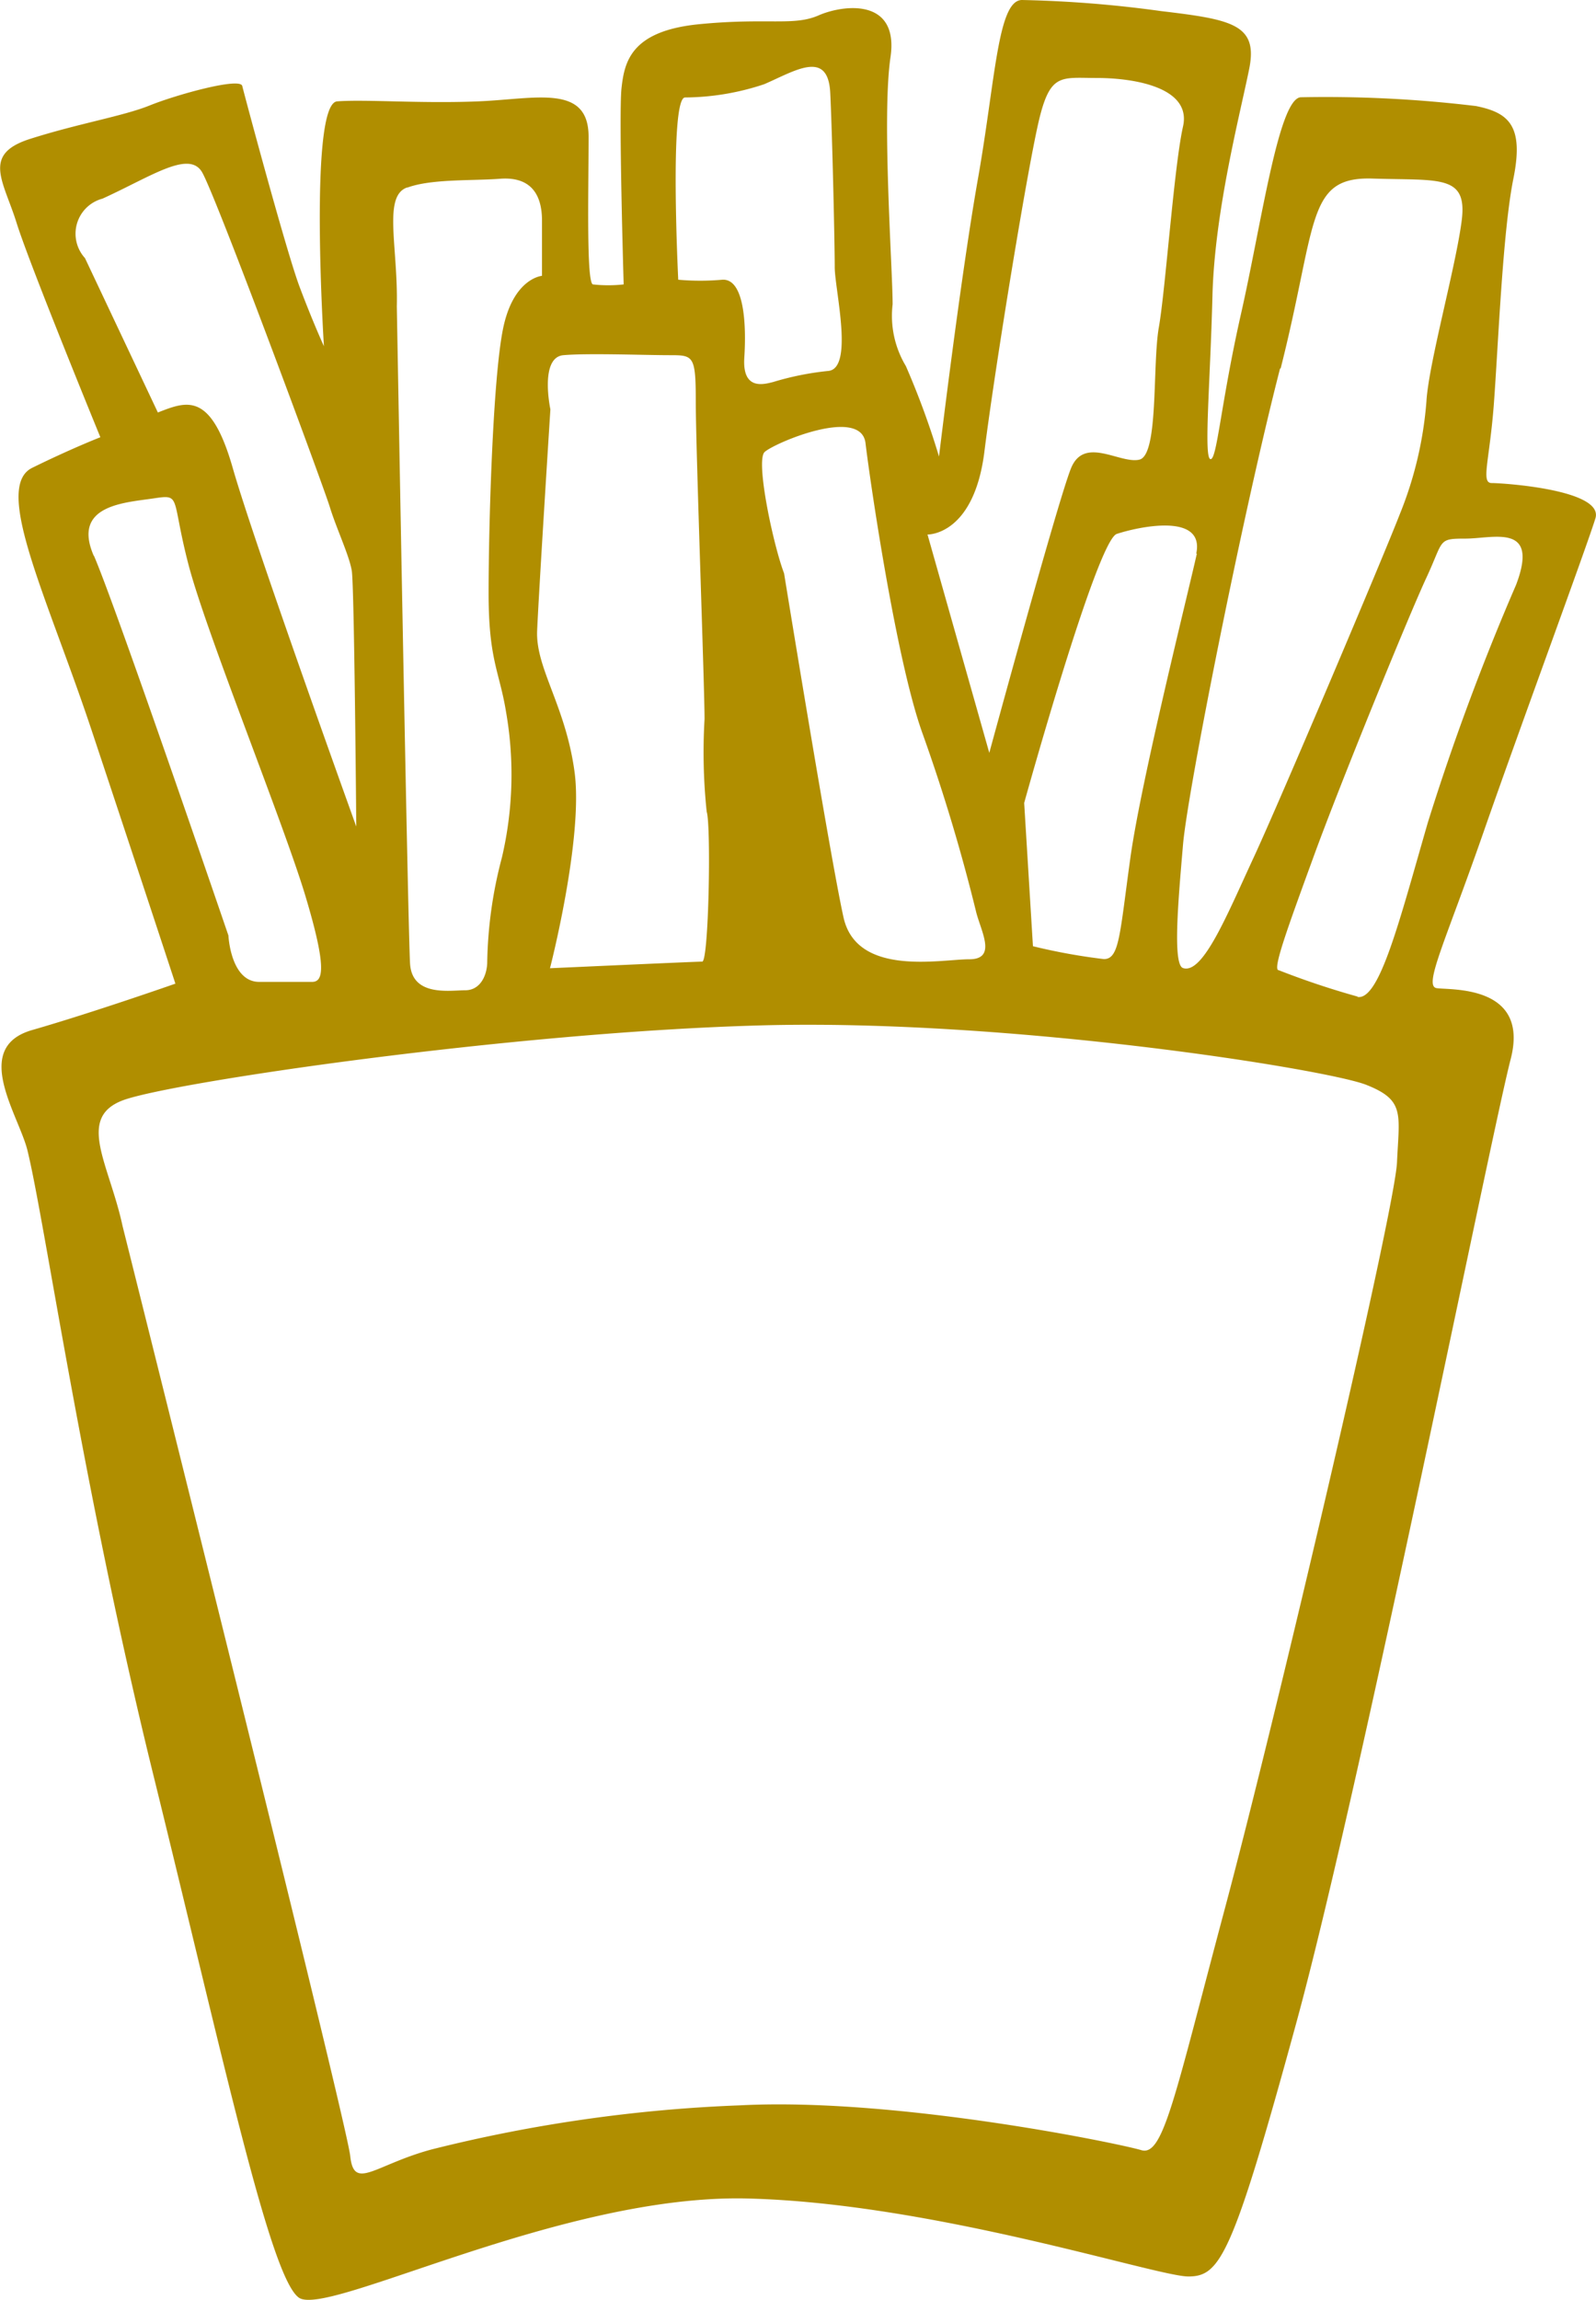 <svg xmlns="http://www.w3.org/2000/svg" viewBox="0 0 81.89 118"><defs><style>.cls-1{fill:#b08e00;}</style></defs><title>Asset 2</title><g id="Layer_2" data-name="Layer 2"><g id="Layer_1-2" data-name="Layer 1"><path class="cls-1" d="M73.71,50.69c-.68-.11.45-2.38,2.38-7.92s5.32-14.71,5.77-16.18-4.75-1.81-5.32-1.81-.11-1.13.11-4.07.45-8.82,1-11.54-.23-3.39-1.92-3.73a64.37,64.37,0,0,0-9-.45c-1.13.11-2,6.45-3.05,11.09s-1.24,7.58-1.58,7.47,0-4,.11-8.37S63.65,5.77,64.1,3.51,63.2,1,59.58.57A60.73,60.73,0,0,0,52.44,0c-1.25,0-1.36,4.07-2.26,9.16s-2,14.26-2,14.26a41.64,41.64,0,0,0-1.7-4.64,5,5,0,0,1-.68-3.17c0-1.81-.56-9.61-.11-12.67S43.28.23,42,.79s-2.6.11-6.11.45-3.85,1.92-4,3.28.11,10.07.11,10.07a7.16,7.16,0,0,1-1.58,0c-.34-.11-.22-4.86-.22-7.58s-2.72-1.93-5.66-1.81-5.77-.11-7.24,0-.68,12.56-.68,12.56-.57-1.24-1.25-3.05-2.83-9.84-2.94-10.3-3.39.45-4.75,1S4,6.34,1.53,7.13.18,9.28.85,11.43s4.3,11,4.3,11S3.68,23,1.65,24s.79,6.67,3.05,13.46,4.3,13,4.3,13-4.19,1.47-7.35,2.38S1,57.25,1.42,59.06c.9,3.73,2.83,17.31,6.45,32s6,25.8,7.47,26.81,13.46-5.32,23-5.09,21,4,22.63,4,2.26-1,5.54-13,10-45.59,11-49.44S74.39,50.8,73.71,50.69Zm-8-31.79C67.6,11.43,67,9.05,70.43,9.16S75.3,8.94,75,11.31s-1.7,7.35-1.81,9.28a19.32,19.32,0,0,1-1.36,5.77C71,28.51,65.68,41.07,64.32,44s-2.6,6-3.62,5.66c-.55-.18-.23-3.62,0-6.33S63.76,26.36,65.68,18.9Zm-4.3,9.5C60.93,30.55,58.55,40.05,58,44s-.56,5.2-1.36,5.2A30.18,30.18,0,0,1,53,48.54l-.45-7.35s3.73-13.46,4.75-13.8S61.83,26.25,61.38,28.4ZM50.52,23.08C51.08,18.67,52.78,8.26,53.35,6s1.13-2,2.94-2,4.87.45,4.41,2.49-.9,8.37-1.24,10.3,0,6.56-1,6.79-2.83-1.24-3.51.45-4.19,14.59-4.19,14.59l-3.17-11.2S50,27.49,50.52,23.08Zm-6.11-.34c.23,1.93,1.58,11.2,2.94,14.93a92.59,92.59,0,0,1,2.72,9.05c.23,1,1.13,2.49-.34,2.49s-5.77.91-6.45-2.15-3.05-17.65-3.05-17.65c-.56-1.47-1.47-5.77-1-6.22S44.19,20.82,44.41,22.74ZM35.14,5a13.05,13.05,0,0,0,4.07-.68c1.58-.68,3.28-1.81,3.39.45s.23,7.81.23,8.94,1,5.21-.34,5.32a14.82,14.82,0,0,0-2.83.57c-.45.11-1.58.45-1.47-1.25s0-4.07-1.13-4a12.87,12.87,0,0,1-2.26,0S34.34,5.09,35.14,5ZM28.91,18.22c1.24-.11,4.19,0,5.43,0s1.36,0,1.36,2.38.45,14.59.45,16.29a29.12,29.12,0,0,0,.11,4.75c.23.68.11,7.69-.23,7.69s-7.81.34-7.81.34S29.94,43,29.48,39.6s-2-5.32-1.92-7.24S28.24,21,28.24,21,27.67,18.33,28.91,18.22Zm-8-8.6c1.24-.45,3.28-.34,4.75-.45s2.15.68,2.15,2.15v2.83s-1.47.11-2,2.72S25.07,27,25.07,30.44s.56,4,.9,6.11A18.63,18.63,0,0,1,25.75,44,22.24,22.24,0,0,0,25,49.33c0,.68-.34,1.47-1.13,1.47s-2.72.34-2.83-1.36-.68-33.72-.68-33.72C20.43,12.67,19.64,10.07,20.88,9.62ZM4.36,13.24a1.86,1.86,0,0,1,.9-3.05C7.76,9.05,9.68,7.7,10.36,8.82S16.58,24.89,16.92,26s1,2.49,1.13,3.28.23,13.12.23,13.12S13.07,27.95,11.94,24,9.57,20.59,8.1,21.16Zm.45,15.27c-1.13-2.6,1.58-2.72,3.05-2.94s.9-.11,1.81,3.39,4.87,13.24,6,17,.9,4.41.34,4.41H13.3c-1.47,0-1.58-2.38-1.58-2.38S5.95,31.11,4.82,28.51ZM71.68,59.62c-.11,2.49-6.22,28.51-8.82,38.24s-3.17,12.78-4.3,12.44S46,107.59,38,108a76.8,76.8,0,0,0-15.84,2.26c-2.94.79-4,2.15-4.19.34S6.29,62.9,6.29,62.9c-.68-3.17-2.38-5.54,0-6.45s20-3.51,32.81-3.85,29,2.26,31,3.05S71.79,57.13,71.68,59.62Zm-2-8.49a41.66,41.66,0,0,1-4.07-1.36c-.34,0,.45-2.15,1.81-5.88s4.87-12.33,5.77-14.26.56-2,2-2S79,26.81,77.79,30A123.3,123.3,0,0,0,73.26,42.2C71.79,47.29,70.77,51.36,69.64,51.14Z"/></g></g></svg>